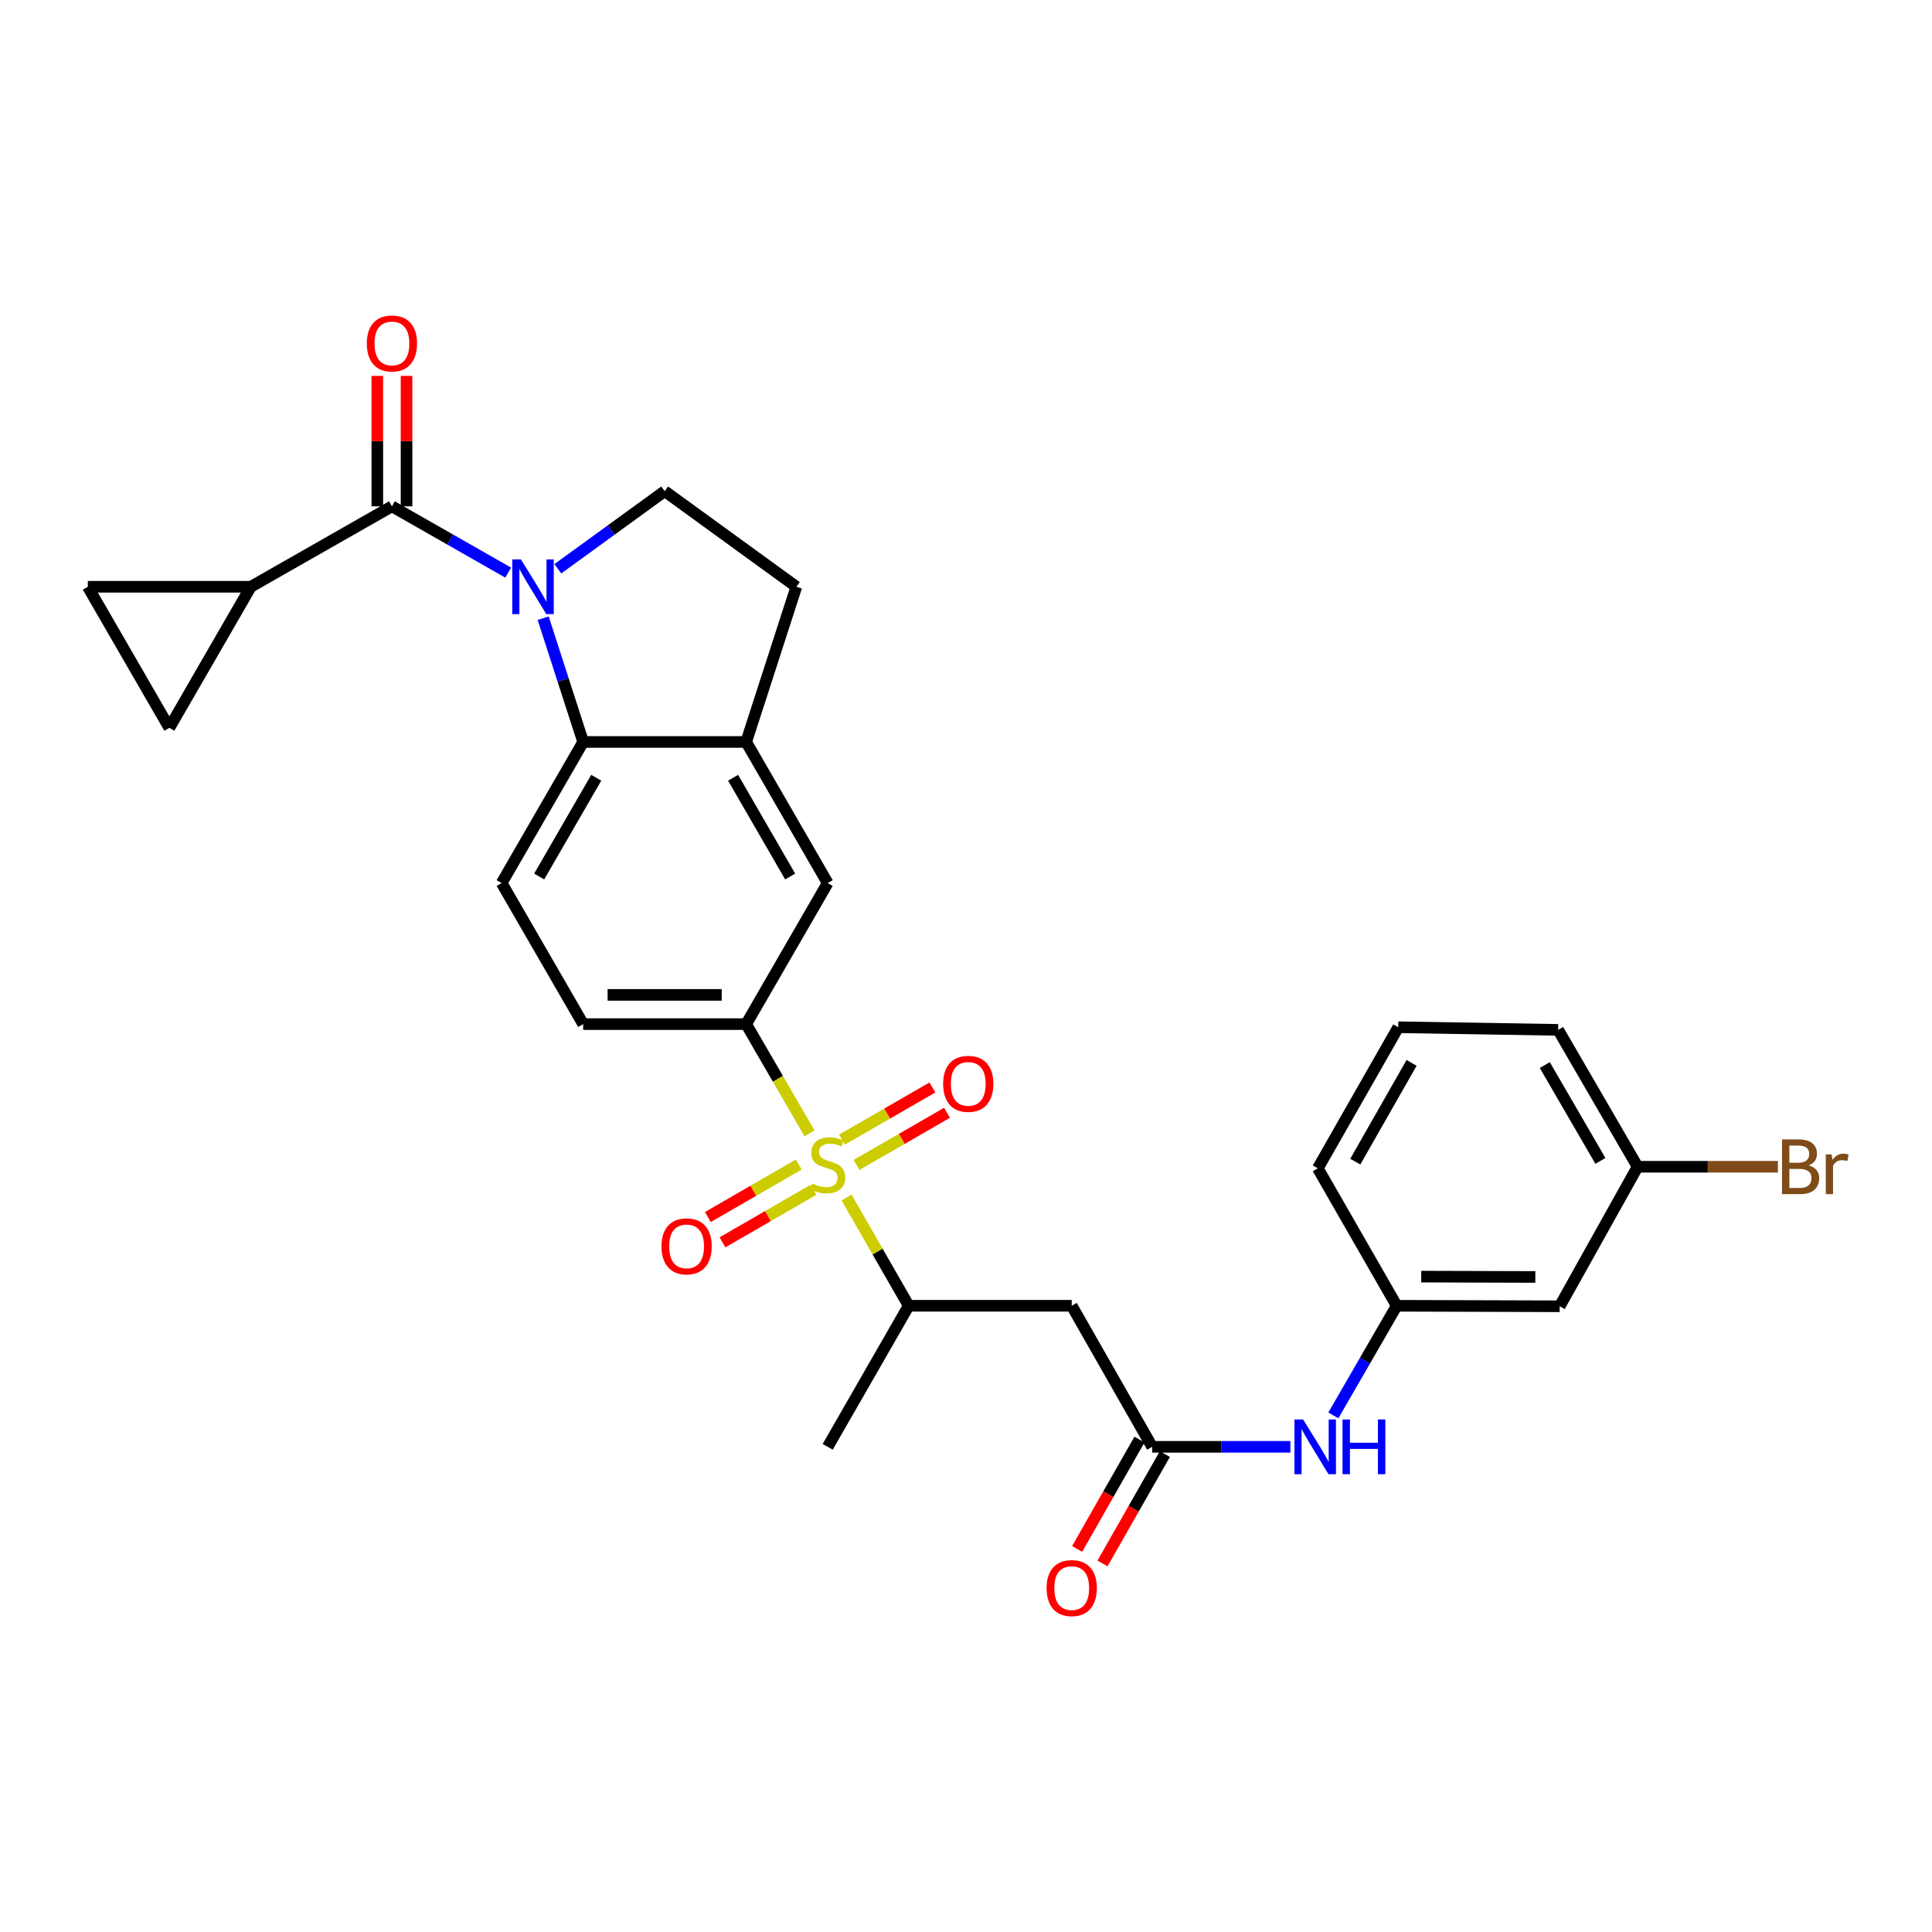 <?xml version='1.0' encoding='iso-8859-1'?>
<svg version='1.1' baseProfile='full'
              xmlns='http://www.w3.org/2000/svg'
                      xmlns:rdkit='http://www.rdkit.org/xml'
                      xmlns:xlink='http://www.w3.org/1999/xlink'
                  xml:space='preserve'
width='1000px' height='1000px' viewBox='0 0 1000 1000'>
<!-- END OF HEADER -->
<rect style='opacity:1.0;fill:#FFFFFF;stroke:none' width='1000' height='1000' x='0' y='0'> </rect>
<path class='bond-3' d='M 419.006,586.622 L 402.612,558.35' style='fill:none;fill-rule:evenodd;stroke:#CCCC00;stroke-width:6px;stroke-linecap:butt;stroke-linejoin:miter;stroke-opacity:1' />
<path class='bond-3' d='M 402.612,558.35 L 386.218,530.078' style='fill:none;fill-rule:evenodd;stroke:#000000;stroke-width:6px;stroke-linecap:butt;stroke-linejoin:miter;stroke-opacity:1' />
<path class='bond-6' d='M 438.167,619.83 L 454.257,647.846' style='fill:none;fill-rule:evenodd;stroke:#CCCC00;stroke-width:6px;stroke-linecap:butt;stroke-linejoin:miter;stroke-opacity:1' />
<path class='bond-6' d='M 454.257,647.846 L 470.346,675.863' style='fill:none;fill-rule:evenodd;stroke:#000000;stroke-width:6px;stroke-linecap:butt;stroke-linejoin:miter;stroke-opacity:1' />
<path class='bond-14' d='M 443.368,602.955 L 466.765,589.471' style='fill:none;fill-rule:evenodd;stroke:#CCCC00;stroke-width:6px;stroke-linecap:butt;stroke-linejoin:miter;stroke-opacity:1' />
<path class='bond-14' d='M 466.765,589.471 L 490.162,575.988' style='fill:none;fill-rule:evenodd;stroke:#FF0000;stroke-width:6px;stroke-linecap:butt;stroke-linejoin:miter;stroke-opacity:1' />
<path class='bond-14' d='M 435.815,589.849 L 459.212,576.365' style='fill:none;fill-rule:evenodd;stroke:#CCCC00;stroke-width:6px;stroke-linecap:butt;stroke-linejoin:miter;stroke-opacity:1' />
<path class='bond-14' d='M 459.212,576.365 L 482.609,562.882' style='fill:none;fill-rule:evenodd;stroke:#FF0000;stroke-width:6px;stroke-linecap:butt;stroke-linejoin:miter;stroke-opacity:1' />
<path class='bond-15' d='M 413.441,602.759 L 389.915,616.349' style='fill:none;fill-rule:evenodd;stroke:#CCCC00;stroke-width:6px;stroke-linecap:butt;stroke-linejoin:miter;stroke-opacity:1' />
<path class='bond-15' d='M 389.915,616.349 L 366.388,629.94' style='fill:none;fill-rule:evenodd;stroke:#FF0000;stroke-width:6px;stroke-linecap:butt;stroke-linejoin:miter;stroke-opacity:1' />
<path class='bond-15' d='M 421.007,615.857 L 397.481,629.447' style='fill:none;fill-rule:evenodd;stroke:#CCCC00;stroke-width:6px;stroke-linecap:butt;stroke-linejoin:miter;stroke-opacity:1' />
<path class='bond-15' d='M 397.481,629.447 L 373.954,643.038' style='fill:none;fill-rule:evenodd;stroke:#FF0000;stroke-width:6px;stroke-linecap:butt;stroke-linejoin:miter;stroke-opacity:1' />
<path class='bond-0' d='M 281.146,319.982 L 291.496,352.012' style='fill:none;fill-rule:evenodd;stroke:#0000FF;stroke-width:6px;stroke-linecap:butt;stroke-linejoin:miter;stroke-opacity:1' />
<path class='bond-0' d='M 291.496,352.012 L 301.847,384.041' style='fill:none;fill-rule:evenodd;stroke:#000000;stroke-width:6px;stroke-linecap:butt;stroke-linejoin:miter;stroke-opacity:1' />
<path class='bond-1' d='M 263.047,296.391 L 232.954,279.236' style='fill:none;fill-rule:evenodd;stroke:#0000FF;stroke-width:6px;stroke-linecap:butt;stroke-linejoin:miter;stroke-opacity:1' />
<path class='bond-1' d='M 232.954,279.236 L 202.861,262.081' style='fill:none;fill-rule:evenodd;stroke:#000000;stroke-width:6px;stroke-linecap:butt;stroke-linejoin:miter;stroke-opacity:1' />
<path class='bond-30' d='M 288.734,294.386 L 316.387,274.309' style='fill:none;fill-rule:evenodd;stroke:#0000FF;stroke-width:6px;stroke-linecap:butt;stroke-linejoin:miter;stroke-opacity:1' />
<path class='bond-30' d='M 316.387,274.309 L 344.041,254.232' style='fill:none;fill-rule:evenodd;stroke:#000000;stroke-width:6px;stroke-linecap:butt;stroke-linejoin:miter;stroke-opacity:1' />
<path class='bond-4' d='M 202.861,262.081 L 129.826,303.712' style='fill:none;fill-rule:evenodd;stroke:#000000;stroke-width:6px;stroke-linecap:butt;stroke-linejoin:miter;stroke-opacity:1' />
<path class='bond-17' d='M 210.425,262.081 L 210.425,228.321' style='fill:none;fill-rule:evenodd;stroke:#000000;stroke-width:6px;stroke-linecap:butt;stroke-linejoin:miter;stroke-opacity:1' />
<path class='bond-17' d='M 210.425,228.321 L 210.425,194.562' style='fill:none;fill-rule:evenodd;stroke:#FF0000;stroke-width:6px;stroke-linecap:butt;stroke-linejoin:miter;stroke-opacity:1' />
<path class='bond-17' d='M 195.298,262.081 L 195.298,228.321' style='fill:none;fill-rule:evenodd;stroke:#000000;stroke-width:6px;stroke-linecap:butt;stroke-linejoin:miter;stroke-opacity:1' />
<path class='bond-17' d='M 195.298,228.321 L 195.298,194.562' style='fill:none;fill-rule:evenodd;stroke:#FF0000;stroke-width:6px;stroke-linecap:butt;stroke-linejoin:miter;stroke-opacity:1' />
<path class='bond-2' d='M 301.847,384.041 L 259.653,457.068' style='fill:none;fill-rule:evenodd;stroke:#000000;stroke-width:6px;stroke-linecap:butt;stroke-linejoin:miter;stroke-opacity:1' />
<path class='bond-2' d='M 308.615,402.563 L 279.079,453.682' style='fill:none;fill-rule:evenodd;stroke:#000000;stroke-width:6px;stroke-linecap:butt;stroke-linejoin:miter;stroke-opacity:1' />
<path class='bond-29' d='M 301.847,384.041 L 386.218,384.041' style='fill:none;fill-rule:evenodd;stroke:#000000;stroke-width:6px;stroke-linecap:butt;stroke-linejoin:miter;stroke-opacity:1' />
<path class='bond-12' d='M 386.218,530.078 L 428.413,457.068' style='fill:none;fill-rule:evenodd;stroke:#000000;stroke-width:6px;stroke-linecap:butt;stroke-linejoin:miter;stroke-opacity:1' />
<path class='bond-19' d='M 386.218,530.078 L 301.847,530.078' style='fill:none;fill-rule:evenodd;stroke:#000000;stroke-width:6px;stroke-linecap:butt;stroke-linejoin:miter;stroke-opacity:1' />
<path class='bond-19' d='M 373.563,514.952 L 314.503,514.952' style='fill:none;fill-rule:evenodd;stroke:#000000;stroke-width:6px;stroke-linecap:butt;stroke-linejoin:miter;stroke-opacity:1' />
<path class='bond-10' d='M 129.826,303.712 L 87.649,376.739' style='fill:none;fill-rule:evenodd;stroke:#000000;stroke-width:6px;stroke-linecap:butt;stroke-linejoin:miter;stroke-opacity:1' />
<path class='bond-11' d='M 129.826,303.712 L 45.455,303.712' style='fill:none;fill-rule:evenodd;stroke:#000000;stroke-width:6px;stroke-linecap:butt;stroke-linejoin:miter;stroke-opacity:1' />
<path class='bond-5' d='M 386.218,384.041 L 428.413,457.068' style='fill:none;fill-rule:evenodd;stroke:#000000;stroke-width:6px;stroke-linecap:butt;stroke-linejoin:miter;stroke-opacity:1' />
<path class='bond-5' d='M 379.45,402.563 L 408.986,453.682' style='fill:none;fill-rule:evenodd;stroke:#000000;stroke-width:6px;stroke-linecap:butt;stroke-linejoin:miter;stroke-opacity:1' />
<path class='bond-18' d='M 386.218,384.041 L 412.194,303.712' style='fill:none;fill-rule:evenodd;stroke:#000000;stroke-width:6px;stroke-linecap:butt;stroke-linejoin:miter;stroke-opacity:1' />
<path class='bond-7' d='M 470.346,675.863 L 554.718,675.863' style='fill:none;fill-rule:evenodd;stroke:#000000;stroke-width:6px;stroke-linecap:butt;stroke-linejoin:miter;stroke-opacity:1' />
<path class='bond-25' d='M 470.346,675.863 L 428.413,748.873' style='fill:none;fill-rule:evenodd;stroke:#000000;stroke-width:6px;stroke-linecap:butt;stroke-linejoin:miter;stroke-opacity:1' />
<path class='bond-8' d='M 554.718,675.863 L 596.358,748.873' style='fill:none;fill-rule:evenodd;stroke:#000000;stroke-width:6px;stroke-linecap:butt;stroke-linejoin:miter;stroke-opacity:1' />
<path class='bond-16' d='M 596.358,748.873 L 632.127,748.873' style='fill:none;fill-rule:evenodd;stroke:#000000;stroke-width:6px;stroke-linecap:butt;stroke-linejoin:miter;stroke-opacity:1' />
<path class='bond-16' d='M 632.127,748.873 L 667.896,748.873' style='fill:none;fill-rule:evenodd;stroke:#0000FF;stroke-width:6px;stroke-linecap:butt;stroke-linejoin:miter;stroke-opacity:1' />
<path class='bond-21' d='M 589.787,745.127 L 573.649,773.434' style='fill:none;fill-rule:evenodd;stroke:#000000;stroke-width:6px;stroke-linecap:butt;stroke-linejoin:miter;stroke-opacity:1' />
<path class='bond-21' d='M 573.649,773.434 L 557.51,801.74' style='fill:none;fill-rule:evenodd;stroke:#FF0000;stroke-width:6px;stroke-linecap:butt;stroke-linejoin:miter;stroke-opacity:1' />
<path class='bond-21' d='M 602.928,752.619 L 586.789,780.926' style='fill:none;fill-rule:evenodd;stroke:#000000;stroke-width:6px;stroke-linecap:butt;stroke-linejoin:miter;stroke-opacity:1' />
<path class='bond-21' d='M 586.789,780.926 L 570.651,809.232' style='fill:none;fill-rule:evenodd;stroke:#FF0000;stroke-width:6px;stroke-linecap:butt;stroke-linejoin:miter;stroke-opacity:1' />
<path class='bond-9' d='M 344.041,254.232 L 412.194,303.712' style='fill:none;fill-rule:evenodd;stroke:#000000;stroke-width:6px;stroke-linecap:butt;stroke-linejoin:miter;stroke-opacity:1' />
<path class='bond-32' d='M 87.649,376.739 L 45.455,303.712' style='fill:none;fill-rule:evenodd;stroke:#000000;stroke-width:6px;stroke-linecap:butt;stroke-linejoin:miter;stroke-opacity:1' />
<path class='bond-13' d='M 259.653,457.068 L 301.847,530.078' style='fill:none;fill-rule:evenodd;stroke:#000000;stroke-width:6px;stroke-linecap:butt;stroke-linejoin:miter;stroke-opacity:1' />
<path class='bond-20' d='M 690.144,732.605 L 706.534,704.234' style='fill:none;fill-rule:evenodd;stroke:#0000FF;stroke-width:6px;stroke-linecap:butt;stroke-linejoin:miter;stroke-opacity:1' />
<path class='bond-20' d='M 706.534,704.234 L 722.923,675.863' style='fill:none;fill-rule:evenodd;stroke:#000000;stroke-width:6px;stroke-linecap:butt;stroke-linejoin:miter;stroke-opacity:1' />
<path class='bond-22' d='M 722.923,675.863 L 807.295,676.123' style='fill:none;fill-rule:evenodd;stroke:#000000;stroke-width:6px;stroke-linecap:butt;stroke-linejoin:miter;stroke-opacity:1' />
<path class='bond-22' d='M 735.626,660.776 L 794.686,660.958' style='fill:none;fill-rule:evenodd;stroke:#000000;stroke-width:6px;stroke-linecap:butt;stroke-linejoin:miter;stroke-opacity:1' />
<path class='bond-27' d='M 722.923,675.863 L 682.099,604.727' style='fill:none;fill-rule:evenodd;stroke:#000000;stroke-width:6px;stroke-linecap:butt;stroke-linejoin:miter;stroke-opacity:1' />
<path class='bond-23' d='M 807.295,676.123 L 847.624,603.912' style='fill:none;fill-rule:evenodd;stroke:#000000;stroke-width:6px;stroke-linecap:butt;stroke-linejoin:miter;stroke-opacity:1' />
<path class='bond-24' d='M 847.624,603.912 L 883.945,603.912' style='fill:none;fill-rule:evenodd;stroke:#000000;stroke-width:6px;stroke-linecap:butt;stroke-linejoin:miter;stroke-opacity:1' />
<path class='bond-24' d='M 883.945,603.912 L 920.266,603.912' style='fill:none;fill-rule:evenodd;stroke:#7F4C19;stroke-width:6px;stroke-linecap:butt;stroke-linejoin:miter;stroke-opacity:1' />
<path class='bond-31' d='M 847.624,603.912 L 806.497,533.061' style='fill:none;fill-rule:evenodd;stroke:#000000;stroke-width:6px;stroke-linecap:butt;stroke-linejoin:miter;stroke-opacity:1' />
<path class='bond-31' d='M 828.373,600.878 L 799.584,551.283' style='fill:none;fill-rule:evenodd;stroke:#000000;stroke-width:6px;stroke-linecap:butt;stroke-linejoin:miter;stroke-opacity:1' />
<path class='bond-26' d='M 723.739,531.7 L 682.099,604.727' style='fill:none;fill-rule:evenodd;stroke:#000000;stroke-width:6px;stroke-linecap:butt;stroke-linejoin:miter;stroke-opacity:1' />
<path class='bond-26' d='M 730.633,550.147 L 701.485,601.265' style='fill:none;fill-rule:evenodd;stroke:#000000;stroke-width:6px;stroke-linecap:butt;stroke-linejoin:miter;stroke-opacity:1' />
<path class='bond-28' d='M 723.739,531.7 L 806.497,533.061' style='fill:none;fill-rule:evenodd;stroke:#000000;stroke-width:6px;stroke-linecap:butt;stroke-linejoin:miter;stroke-opacity:1' />
<path  class='atom-0' d='M 420.413 612.564
Q 420.733 612.684, 422.053 613.244
Q 423.373 613.804, 424.813 614.164
Q 426.293 614.484, 427.733 614.484
Q 430.413 614.484, 431.973 613.204
Q 433.533 611.884, 433.533 609.604
Q 433.533 608.044, 432.733 607.084
Q 431.973 606.124, 430.773 605.604
Q 429.573 605.084, 427.573 604.484
Q 425.053 603.724, 423.533 603.004
Q 422.053 602.284, 420.973 600.764
Q 419.933 599.244, 419.933 596.684
Q 419.933 593.124, 422.333 590.924
Q 424.773 588.724, 429.573 588.724
Q 432.853 588.724, 436.573 590.284
L 435.653 593.364
Q 432.253 591.964, 429.693 591.964
Q 426.933 591.964, 425.413 593.124
Q 423.893 594.244, 423.933 596.204
Q 423.933 597.724, 424.693 598.644
Q 425.493 599.564, 426.613 600.084
Q 427.773 600.604, 429.693 601.204
Q 432.253 602.004, 433.773 602.804
Q 435.293 603.604, 436.373 605.244
Q 437.493 606.844, 437.493 609.604
Q 437.493 613.524, 434.853 615.644
Q 432.253 617.724, 427.893 617.724
Q 425.373 617.724, 423.453 617.164
Q 421.573 616.644, 419.333 615.724
L 420.413 612.564
' fill='#CCCC00'/>
<path  class='atom-1' d='M 269.628 289.552
L 278.908 304.552
Q 279.828 306.032, 281.308 308.712
Q 282.788 311.392, 282.868 311.552
L 282.868 289.552
L 286.628 289.552
L 286.628 317.872
L 282.748 317.872
L 272.788 301.472
Q 271.628 299.552, 270.388 297.352
Q 269.188 295.152, 268.828 294.472
L 268.828 317.872
L 265.148 317.872
L 265.148 289.552
L 269.628 289.552
' fill='#0000FF'/>
<path  class='atom-15' d='M 488.162 560.999
Q 488.162 554.199, 491.522 550.399
Q 494.882 546.599, 501.162 546.599
Q 507.442 546.599, 510.802 550.399
Q 514.162 554.199, 514.162 560.999
Q 514.162 567.879, 510.762 571.799
Q 507.362 575.679, 501.162 575.679
Q 494.922 575.679, 491.522 571.799
Q 488.162 567.919, 488.162 560.999
M 501.162 572.479
Q 505.482 572.479, 507.802 569.599
Q 510.162 566.679, 510.162 560.999
Q 510.162 555.439, 507.802 552.639
Q 505.482 549.799, 501.162 549.799
Q 496.842 549.799, 494.482 552.599
Q 492.162 555.399, 492.162 560.999
Q 492.162 566.719, 494.482 569.599
Q 496.842 572.479, 501.162 572.479
' fill='#FF0000'/>
<path  class='atom-16' d='M 342.386 645.11
Q 342.386 638.31, 345.746 634.51
Q 349.106 630.71, 355.386 630.71
Q 361.666 630.71, 365.026 634.51
Q 368.386 638.31, 368.386 645.11
Q 368.386 651.99, 364.986 655.91
Q 361.586 659.79, 355.386 659.79
Q 349.146 659.79, 345.746 655.91
Q 342.386 652.03, 342.386 645.11
M 355.386 656.59
Q 359.706 656.59, 362.026 653.71
Q 364.386 650.79, 364.386 645.11
Q 364.386 639.55, 362.026 636.75
Q 359.706 633.91, 355.386 633.91
Q 351.066 633.91, 348.706 636.71
Q 346.386 639.51, 346.386 645.11
Q 346.386 650.83, 348.706 653.71
Q 351.066 656.59, 355.386 656.59
' fill='#FF0000'/>
<path  class='atom-17' d='M 674.486 734.713
L 683.766 749.713
Q 684.686 751.193, 686.166 753.873
Q 687.646 756.553, 687.726 756.713
L 687.726 734.713
L 691.486 734.713
L 691.486 763.033
L 687.606 763.033
L 677.646 746.633
Q 676.486 744.713, 675.246 742.513
Q 674.046 740.313, 673.686 739.633
L 673.686 763.033
L 670.006 763.033
L 670.006 734.713
L 674.486 734.713
' fill='#0000FF'/>
<path  class='atom-17' d='M 694.886 734.713
L 698.726 734.713
L 698.726 746.753
L 713.206 746.753
L 713.206 734.713
L 717.046 734.713
L 717.046 763.033
L 713.206 763.033
L 713.206 749.953
L 698.726 749.953
L 698.726 763.033
L 694.886 763.033
L 694.886 734.713
' fill='#0000FF'/>
<path  class='atom-18' d='M 189.861 177.772
Q 189.861 170.972, 193.221 167.172
Q 196.581 163.372, 202.861 163.372
Q 209.141 163.372, 212.501 167.172
Q 215.861 170.972, 215.861 177.772
Q 215.861 184.652, 212.461 188.572
Q 209.061 192.452, 202.861 192.452
Q 196.621 192.452, 193.221 188.572
Q 189.861 184.692, 189.861 177.772
M 202.861 189.252
Q 207.181 189.252, 209.501 186.372
Q 211.861 183.452, 211.861 177.772
Q 211.861 172.212, 209.501 169.412
Q 207.181 166.572, 202.861 166.572
Q 198.541 166.572, 196.181 169.372
Q 193.861 172.172, 193.861 177.772
Q 193.861 183.492, 196.181 186.372
Q 198.541 189.252, 202.861 189.252
' fill='#FF0000'/>
<path  class='atom-22' d='M 541.718 821.988
Q 541.718 815.188, 545.078 811.388
Q 548.438 807.588, 554.718 807.588
Q 560.998 807.588, 564.358 811.388
Q 567.718 815.188, 567.718 821.988
Q 567.718 828.868, 564.318 832.788
Q 560.918 836.668, 554.718 836.668
Q 548.478 836.668, 545.078 832.788
Q 541.718 828.908, 541.718 821.988
M 554.718 833.468
Q 559.038 833.468, 561.358 830.588
Q 563.718 827.668, 563.718 821.988
Q 563.718 816.428, 561.358 813.628
Q 559.038 810.788, 554.718 810.788
Q 550.398 810.788, 548.038 813.588
Q 545.718 816.388, 545.718 821.988
Q 545.718 827.708, 548.038 830.588
Q 550.398 833.468, 554.718 833.468
' fill='#FF0000'/>
<path  class='atom-25' d='M 936.135 603.192
Q 938.855 603.952, 940.215 605.632
Q 941.615 607.272, 941.615 609.712
Q 941.615 613.632, 939.095 615.872
Q 936.615 618.072, 931.895 618.072
L 922.375 618.072
L 922.375 589.752
L 930.735 589.752
Q 935.575 589.752, 938.015 591.712
Q 940.455 593.672, 940.455 597.272
Q 940.455 601.552, 936.135 603.192
M 926.175 592.952
L 926.175 601.832
L 930.735 601.832
Q 933.535 601.832, 934.975 600.712
Q 936.455 599.552, 936.455 597.272
Q 936.455 592.952, 930.735 592.952
L 926.175 592.952
M 931.895 614.872
Q 934.655 614.872, 936.135 613.552
Q 937.615 612.232, 937.615 609.712
Q 937.615 607.392, 935.975 606.232
Q 934.375 605.032, 931.295 605.032
L 926.175 605.032
L 926.175 614.872
L 931.895 614.872
' fill='#7F4C19'/>
<path  class='atom-25' d='M 948.055 597.512
L 948.495 600.352
Q 950.655 597.152, 954.175 597.152
Q 955.295 597.152, 956.815 597.552
L 956.215 600.912
Q 954.495 600.512, 953.535 600.512
Q 951.855 600.512, 950.735 601.192
Q 949.655 601.832, 948.775 603.392
L 948.775 618.072
L 945.015 618.072
L 945.015 597.512
L 948.055 597.512
' fill='#7F4C19'/>
</svg>

